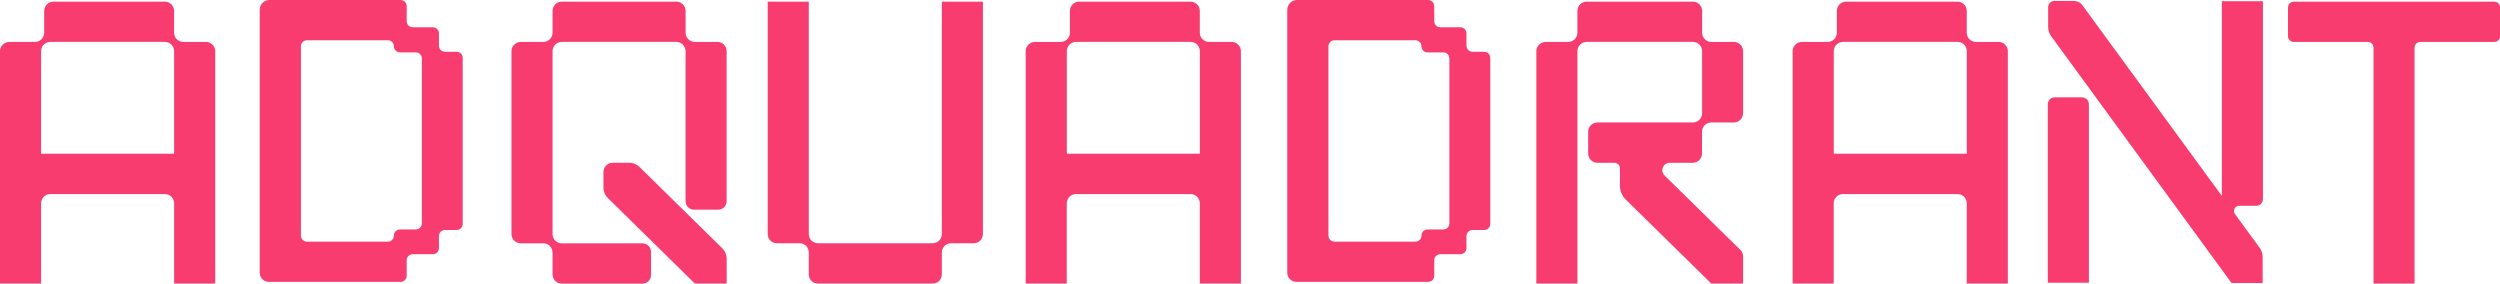 <svg width="1780" height="202" viewBox="0 0 1780 202" fill="none" xmlns="http://www.w3.org/2000/svg">
<g clip-path="url(#clip0_6395_99)">
<path d="M455.332 118.854C453.39 116.95 450.788 115.863 448.069 115.863H436.261C432.61 115.863 429.658 118.815 429.658 122.466V133.613C429.658 136.41 430.785 139.051 432.765 140.993L494.756 201.895H517.4V184.184C517.4 181.387 516.273 178.746 514.292 176.804L455.332 118.892V118.854Z" fill="#F83C6F"/>
<path d="M510.796 29.869H494.755C491.104 29.869 488.152 26.917 488.152 23.266V7.768C488.152 4.117 485.2 1.166 481.549 1.166H400.022C396.371 1.166 393.419 4.117 393.419 7.768V23.266C393.419 26.917 390.467 29.869 386.816 29.869H370.775C367.124 29.869 364.172 32.821 364.172 36.472V166.628C364.172 170.279 367.124 173.231 370.775 173.231H386.816C390.467 173.231 393.419 176.183 393.419 179.834V195.331C393.419 198.982 396.371 201.934 400.022 201.934H457.468C460.808 201.934 463.527 199.215 463.527 195.875V179.329C463.527 175.988 460.808 173.27 457.468 173.27H400.022C396.371 173.27 393.419 170.318 393.419 166.667V36.433C393.419 32.782 396.371 29.83 400.022 29.83H481.51C485.161 29.83 488.113 32.782 488.113 36.433V143.245C488.113 146.586 490.832 149.305 494.172 149.305H511.301C514.641 149.305 517.36 146.586 517.36 143.245V36.433C517.36 32.782 514.408 29.83 510.757 29.83L510.796 29.869Z" fill="#F83C6F"/>
<path d="M670.588 166.589C670.588 170.318 667.713 173.192 663.985 173.192H582.458C578.729 173.192 575.855 170.318 575.855 166.589V1.166H546.607V166.589C546.607 170.318 549.482 173.192 553.21 173.192H569.252C572.98 173.192 575.855 176.066 575.855 179.795V195.292C575.855 199.021 578.729 201.895 582.458 201.895H663.985C667.713 201.895 670.588 199.021 670.588 195.292V179.795C670.588 176.066 673.462 173.192 677.191 173.192H693.232C696.96 173.192 699.835 170.318 699.835 166.589V1.166H670.588V166.589Z" fill="#F83C6F"/>
<path d="M1234.56 29.869H1218.52C1214.86 29.869 1211.91 26.917 1211.91 23.266V7.768C1211.91 4.117 1208.96 1.166 1205.31 1.166H1129.73C1126.07 1.166 1123.12 4.117 1123.12 7.768V23.266C1123.12 26.917 1120.17 29.869 1116.52 29.869H1100.48C1096.83 29.869 1093.88 32.821 1093.88 36.472V201.895H1123.12V36.433C1123.12 32.782 1126.07 29.83 1129.73 29.83H1205.31C1208.96 29.83 1211.91 32.782 1211.91 36.433V80.595C1211.91 84.246 1208.96 87.198 1205.31 87.198H1137.38C1133.73 87.198 1130.77 90.15 1130.77 93.801V109.299C1130.77 112.95 1133.73 115.902 1137.38 115.902H1149.5C1151.63 115.902 1153.38 117.649 1153.38 119.786V132.176C1153.38 135.866 1154.86 139.439 1157.5 142.041L1218.44 201.895H1241.08V182.591C1241.08 180.805 1240.38 179.134 1239.1 177.892L1185.15 124.913C1181.81 121.611 1184.14 115.902 1188.84 115.902H1205.23C1208.88 115.902 1211.83 112.95 1211.83 109.299V93.801C1211.83 90.15 1214.79 87.198 1218.44 87.198H1234.48C1238.13 87.198 1241.08 84.246 1241.08 80.595V36.433C1241.08 32.782 1238.13 29.83 1234.48 29.83L1234.56 29.869Z" fill="#F83C6F"/>
<path d="M1629.06 5.244V25.829C1629.06 28.043 1630.89 29.869 1633.1 29.869H1685.89C1688.1 29.869 1689.93 31.694 1689.93 33.908V201.895H1719.18V33.908C1719.18 31.694 1721 29.869 1723.21 29.869H1776C1778.21 29.869 1780.04 28.043 1780.04 25.829V5.244C1780.04 3.03 1778.21 1.204 1776 1.204H1633.14C1630.93 1.204 1629.1 3.03 1629.1 5.244H1629.06Z" fill="#F83C6F"/>
<path d="M325.137 36.86H316.826C314.456 36.86 312.514 34.918 312.514 32.549V23.732C312.514 21.363 310.572 19.42 308.203 19.42H293.871C291.501 19.42 289.559 17.478 289.559 15.109V4.311C289.559 1.942 287.617 0 285.248 0H191.874C188.029 0 184.922 3.107 184.922 6.953V194.088C184.922 197.817 187.796 200.691 191.525 200.691H285.248C287.617 200.691 289.559 198.749 289.559 196.38V185.31C289.559 182.941 291.501 180.998 293.871 180.998H308.203C310.572 180.998 312.514 179.056 312.514 176.687V168.064C312.514 165.695 314.456 163.753 316.826 163.753H325.137C327.507 163.753 329.449 161.811 329.449 159.442V41.171C329.449 38.802 327.507 36.86 325.137 36.86ZM218.558 28.665H276.159C278.528 28.665 280.47 30.607 280.47 32.976C280.47 35.345 282.412 37.287 284.782 37.287H296.046C298.415 37.287 300.357 39.229 300.357 41.599V159.053C300.357 161.423 298.415 163.365 296.046 163.365H284.782C282.412 163.365 280.47 165.307 280.47 167.676V167.754C280.47 170.123 278.528 172.065 276.159 172.065H218.558C216.189 172.065 214.247 170.123 214.247 167.754V32.976C214.247 30.607 216.189 28.665 218.558 28.665Z" fill="#F83C6F"/>
<path d="M1056.74 36.86H1048.43C1046.06 36.86 1044.12 34.918 1044.12 32.549V23.732C1044.12 21.363 1042.18 19.42 1039.81 19.42H1025.48C1023.11 19.42 1021.17 17.478 1021.17 15.109V4.311C1021.17 1.942 1019.22 0 1016.86 0H923.482C919.637 0 916.529 3.107 916.529 6.953V194.088C916.529 197.817 919.404 200.691 923.132 200.691H1016.86C1019.22 200.691 1021.17 198.749 1021.17 196.38V185.31C1021.17 182.941 1023.11 180.998 1025.48 180.998H1039.81C1042.18 180.998 1044.12 179.056 1044.12 176.687V168.064C1044.12 165.695 1046.06 163.753 1048.43 163.753H1056.74C1059.11 163.753 1061.06 161.811 1061.06 159.442V41.171C1061.06 38.802 1059.11 36.86 1056.74 36.86ZM950.166 28.665H1007.77C1010.14 28.665 1012.08 30.607 1012.08 32.976C1012.08 35.345 1014.02 37.287 1016.39 37.287H1027.65C1030.02 37.287 1031.96 39.229 1031.96 41.599V159.053C1031.96 161.423 1030.02 163.365 1027.65 163.365H1016.39C1014.02 163.365 1012.08 165.307 1012.08 167.676V167.754C1012.08 170.123 1010.14 172.065 1007.77 172.065H950.166C947.796 172.065 945.854 170.123 945.854 167.754V32.976C945.854 30.607 947.796 28.665 950.166 28.665Z" fill="#F83C6F"/>
<path d="M876.911 29.869H860.87C857.219 29.869 854.267 26.917 854.267 23.266V7.768C854.267 4.117 851.315 1.166 847.664 1.166H768.39C764.739 1.166 761.787 4.117 761.787 7.768V23.266C761.787 26.878 758.835 29.869 755.184 29.869H736.89C733.239 29.869 730.287 32.821 730.287 36.472V201.895H759.534V144.76C759.534 141.109 762.486 138.157 766.137 138.157H847.664C851.315 138.157 854.267 141.109 854.267 144.76V201.895H883.514V36.433C883.514 32.782 880.562 29.83 876.911 29.83V29.869ZM854.267 109.454H759.573V36.433C759.573 32.782 762.525 29.83 766.176 29.83H847.703C851.354 29.83 854.306 32.782 854.306 36.433V109.454H854.267Z" fill="#F83C6F"/>
<path d="M1482.36 69.293H1462.98C1460.26 69.293 1458.05 71.506 1458.05 74.225V201.313H1487.29V74.225C1487.29 71.506 1485.08 69.293 1482.36 69.293Z" fill="#F83C6F"/>
<path d="M1611.2 142.041V0.854H1581.95V139.477L1482.67 3.728C1481.28 1.786 1479.02 0.66 1476.61 0.66H1462.71C1460.26 0.66 1458.28 2.641 1458.28 5.088V19.109C1458.28 21.517 1459.06 23.887 1460.46 25.829L1588.86 201.506H1611V182.94C1611 180.61 1610.27 178.318 1608.87 176.415L1591.31 152.411C1589.52 149.964 1591.27 146.507 1594.3 146.507H1606.61C1609.1 146.507 1611.12 144.488 1611.12 142.002L1611.2 142.041Z" fill="#F83C6F"/>
<path d="M146.586 29.869H130.544C126.893 29.869 123.941 26.917 123.941 23.266V7.768C123.941 4.117 120.989 1.166 117.338 1.166H38.064C34.413 1.166 31.461 4.117 31.461 7.768V23.266C31.461 26.878 28.509 29.869 24.858 29.869H6.603C2.952 29.869 0 32.821 0 36.472V201.895H29.247V144.76C29.247 141.109 32.199 138.157 35.85 138.157H117.377C121.028 138.157 123.98 141.109 123.98 144.76V201.895H153.227V36.433C153.227 32.782 150.275 29.83 146.624 29.83L146.586 29.869ZM123.941 109.454H29.247V36.433C29.247 32.782 32.199 29.83 35.85 29.83H117.377C121.028 29.83 123.98 32.782 123.98 36.433V109.454H123.941Z" fill="#F83C6F"/>
<path d="M1422.97 29.869H1406.93C1403.28 29.869 1400.33 26.917 1400.33 23.266V7.768C1400.33 4.117 1397.38 1.166 1393.73 1.166H1314.45C1310.8 1.166 1307.85 4.117 1307.85 7.768V23.266C1307.85 26.878 1304.9 29.869 1301.25 29.869H1282.95C1279.3 29.869 1276.35 32.821 1276.35 36.472V201.895H1305.6V144.76C1305.6 141.109 1308.55 138.157 1312.2 138.157H1393.73C1397.38 138.157 1400.33 141.109 1400.33 144.76V201.895H1429.58V36.433C1429.58 32.782 1426.62 29.83 1422.97 29.83V29.869ZM1400.33 109.454H1305.64V36.433C1305.64 32.782 1308.59 29.83 1312.24 29.83H1393.77C1397.42 29.83 1400.37 32.782 1400.37 36.433V109.454H1400.33Z" fill="#F83C6F"/>
</g>
<defs>
<clipPath id="clip0_6395_99">
<rect width="1780" height="201.856" fill="white"/>
</clipPath>
</defs>
</svg>
